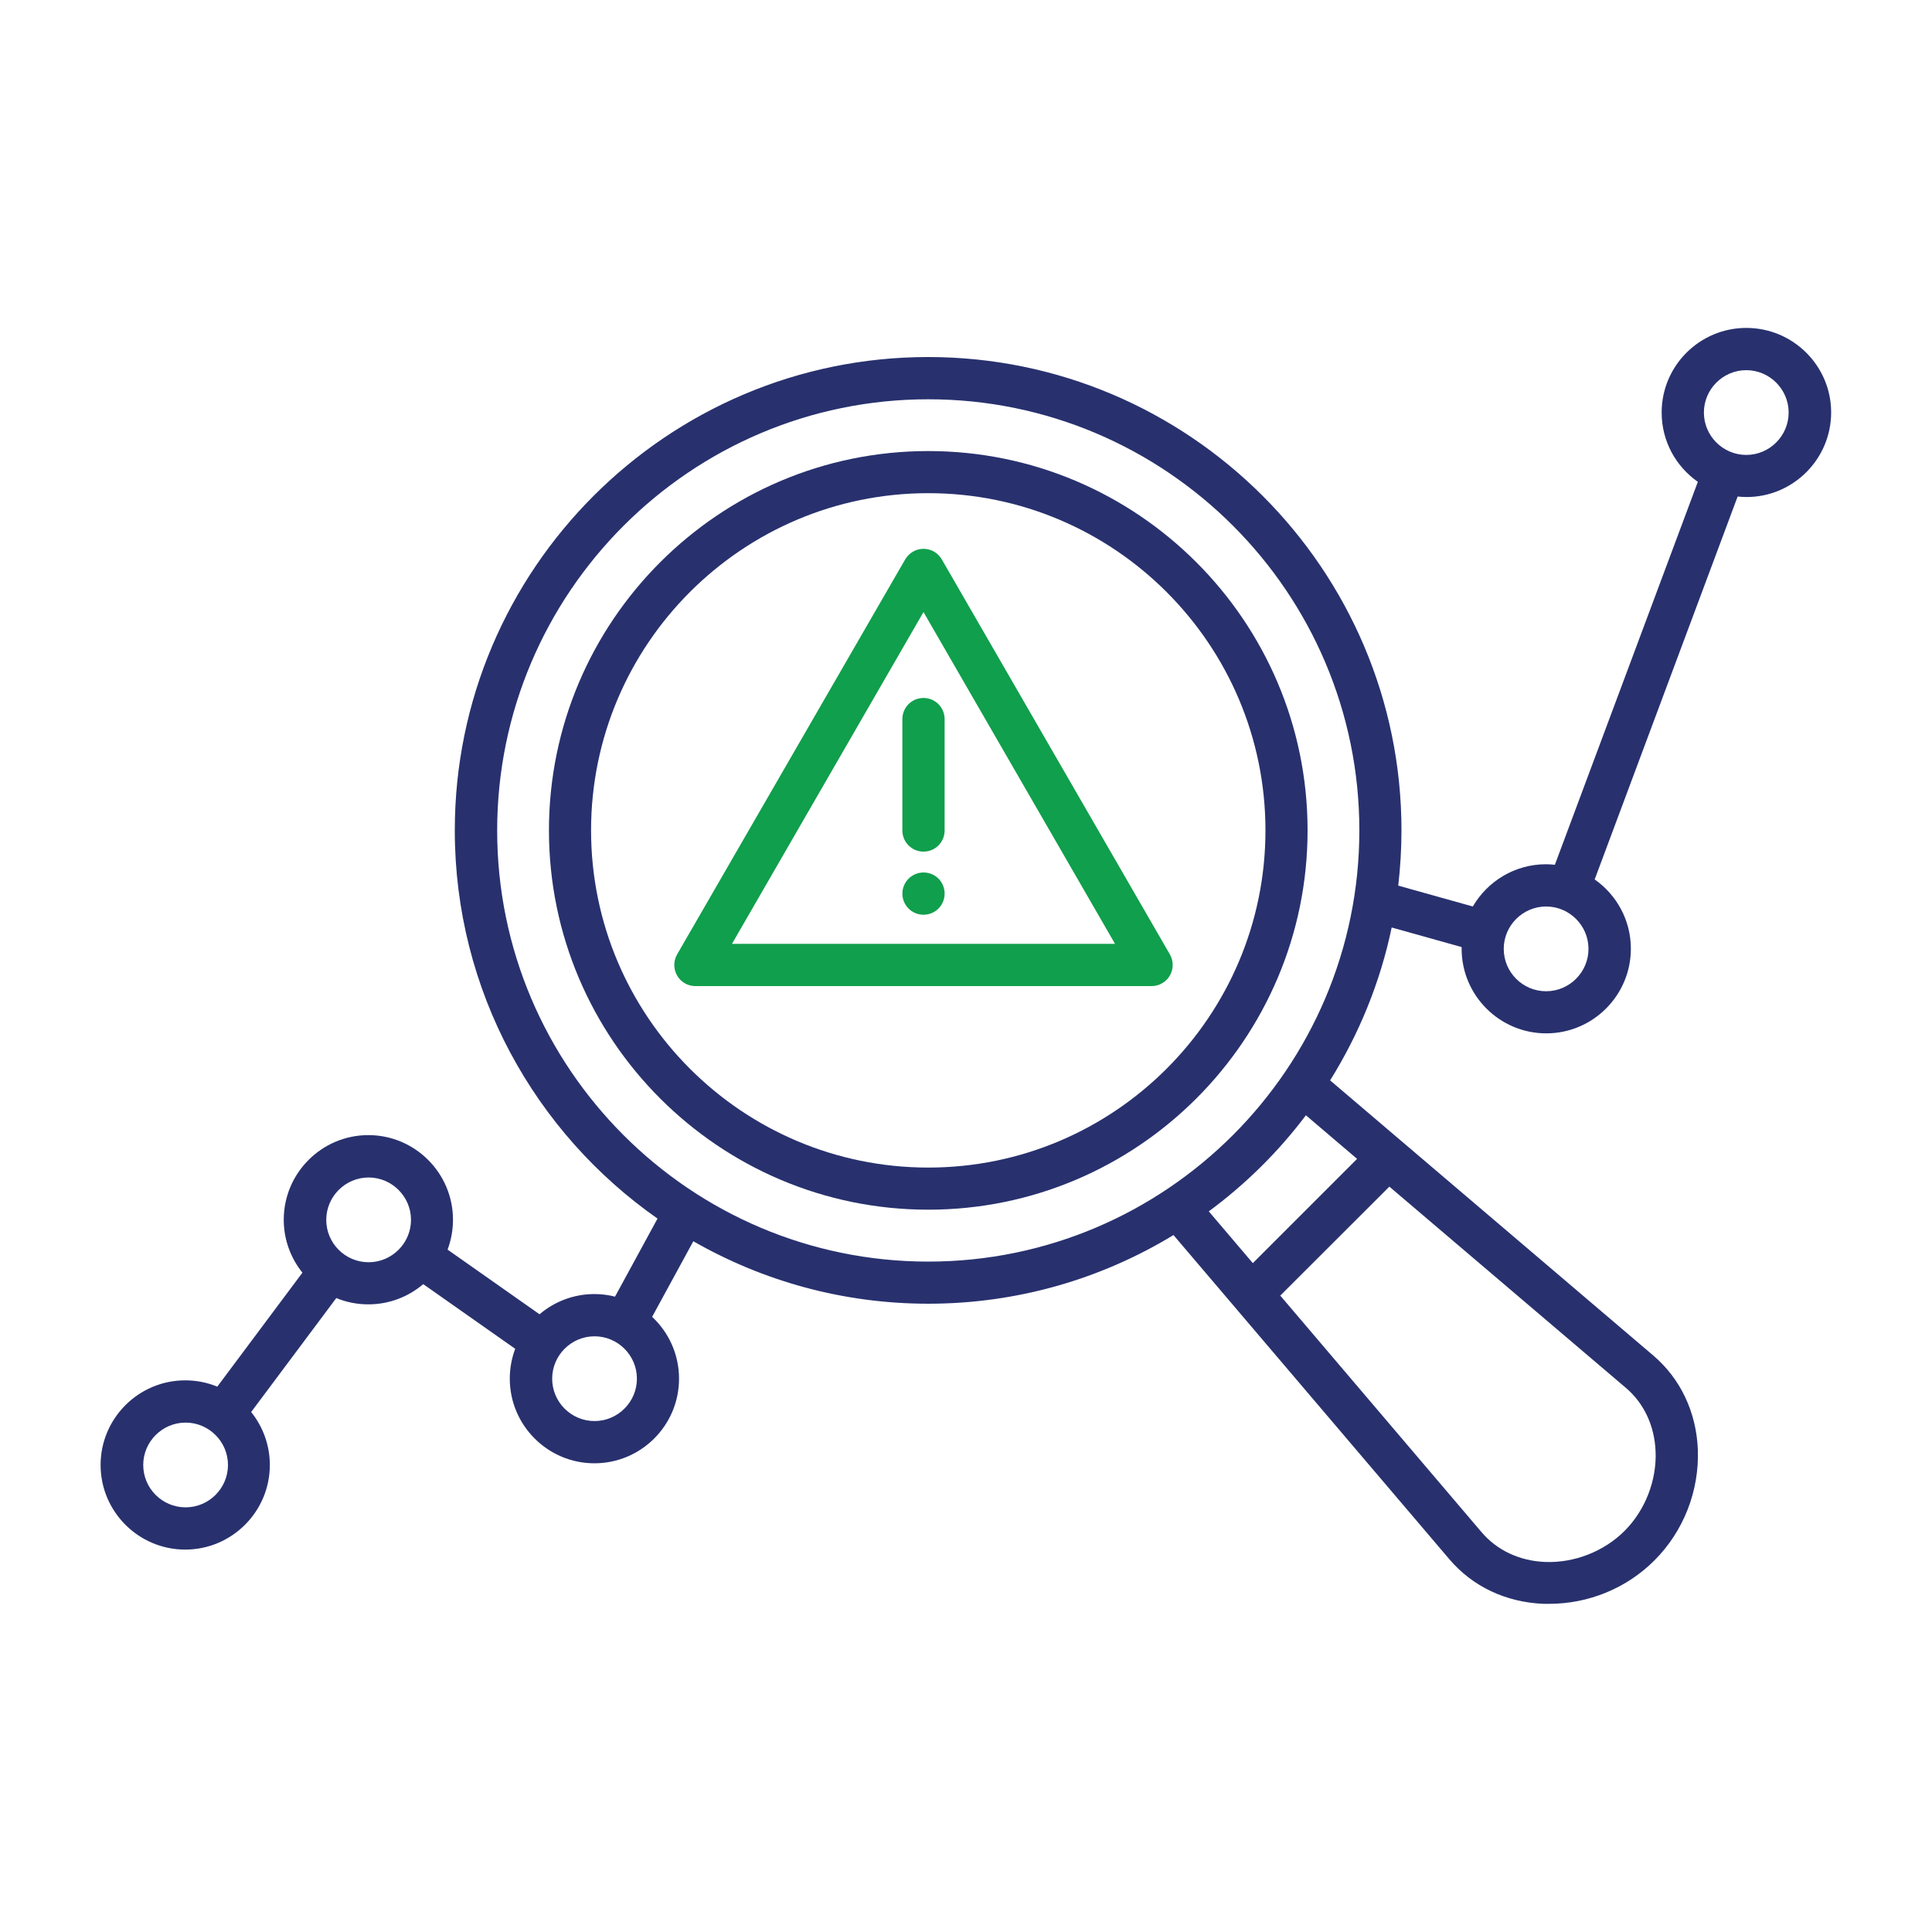 <?xml version="1.0" encoding="UTF-8"?>
<svg id="Layer_1" data-name="Layer 1" xmlns="http://www.w3.org/2000/svg" viewBox="0 0 150 150">
  <defs>
    <style>
      .cls-1 {
        fill: none;
      }

      .cls-1, .cls-2, .cls-3 {
        stroke-width: 0px;
      }

      .cls-2 {
        fill: #28316e;
      }

      .cls-3 {
        fill: #109f4c;
      }
    </style>
  </defs>
  <path class="cls-1" d="M115.03,118.94c1.2,1.41,2.95,2.23,4.93,2.31,2.26.09,4.57-.81,6.17-2.41,1.6-1.6,2.5-3.9,2.41-6.17-.08-1.98-.9-3.74-2.31-4.94l-18.37-15.63-8.47,8.46,15.63,18.37Z"/>
  <path class="cls-1" d="M93.85,94.06l3.42,4.02,8.09-8.09-3.97-3.38c-2.14,2.83-4.68,5.34-7.54,7.46Z"/>
  <path class="cls-1" d="M46.16,103.75c-1.82,0-3.29,1.48-3.29,3.29s1.48,3.29,3.29,3.29,3.29-1.48,3.29-3.29-1.48-3.29-3.29-3.29Z"/>
  <path class="cls-1" d="M56.83,73.28h29.74l-14.87-25.76-14.87,25.76ZM73.34,69.39c0,.9-.73,1.64-1.64,1.64s-1.64-.73-1.64-1.64.73-1.64,1.64-1.64,1.64.73,1.64,1.63h0ZM73.34,55.83v8.65c0,.9-.73,1.64-1.64,1.64s-1.64-.73-1.64-1.64v-8.65c0-.9.73-1.64,1.64-1.64s1.64.73,1.64,1.64Z"/>
  <path class="cls-1" d="M28.62,91.41c-1.82,0-3.29,1.48-3.29,3.29s1.48,3.29,3.29,3.29,3.29-1.48,3.29-3.29-1.48-3.29-3.29-3.29Z"/>
  <path class="cls-1" d="M14.41,110.45c-1.82,0-3.29,1.48-3.29,3.29s1.48,3.29,3.29,3.29,3.29-1.48,3.29-3.29-1.48-3.29-3.29-3.29Z"/>
  <path class="cls-1" d="M72.07,31c-18.46,0-33.47,15.02-33.47,33.48s15.01,33.47,33.47,33.47,33.47-15.02,33.47-33.48-15.01-33.47-33.47-33.47ZM72.07,93.93c-16.24,0-29.45-13.21-29.45-29.45s13.21-29.45,29.45-29.45,29.45,13.21,29.45,29.45-13.21,29.45-29.45,29.45Z"/>
  <path class="cls-1" d="M135.58,28.74c-1.81,0-3.29,1.48-3.29,3.29s1.48,3.29,3.29,3.29,3.29-1.48,3.29-3.29-1.48-3.29-3.29-3.29Z"/>
  <path class="cls-1" d="M120.04,70.38c-1.82,0-3.29,1.48-3.29,3.29s1.48,3.29,3.29,3.29,3.29-1.48,3.29-3.29-1.48-3.29-3.29-3.29Z"/>
  <path class="cls-1" d="M72.07,38.3c-14.44,0-26.18,11.74-26.18,26.18s11.74,26.18,26.18,26.18,26.18-11.74,26.18-26.18-11.74-26.18-26.18-26.18ZM90.83,75.74c-.29.51-.84.82-1.42.82h-35.42c-.59,0-1.13-.31-1.42-.82-.29-.51-.29-1.13,0-1.64l17.71-30.67c.3-.51.84-.82,1.42-.82s1.13.31,1.42.82l17.71,30.67c.29.51.29,1.13,0,1.64Z"/>
  <path class="cls-2" d="M135.58,25.46c-3.62,0-6.57,2.94-6.57,6.57,0,2.23,1.11,4.19,2.81,5.38l-11.1,29.73c-.23-.02-.46-.04-.69-.04-2.42,0-4.54,1.32-5.68,3.28l-5.79-1.62c.16-1.41.25-2.84.25-4.29,0-20.26-16.49-36.75-36.75-36.75s-36.75,16.49-36.75,36.75c0,12.46,6.23,23.49,15.74,30.14l-3.3,6.06c-.51-.13-1.05-.2-1.6-.2-1.62,0-3.11.59-4.26,1.57l-7.14-5.02c.27-.72.42-1.5.42-2.32,0-3.62-2.95-6.57-6.57-6.57s-6.57,2.95-6.57,6.57c0,1.56.55,2.99,1.45,4.11l-6.61,8.85c-.77-.32-1.61-.49-2.49-.49-3.62,0-6.57,2.95-6.57,6.57s2.95,6.57,6.57,6.57,6.57-2.95,6.57-6.57c0-1.56-.55-2.99-1.45-4.11l6.61-8.85c.77.32,1.61.49,2.49.49,1.62,0,3.11-.59,4.26-1.57l7.14,5.02c-.27.72-.42,1.5-.42,2.32,0,3.62,2.95,6.57,6.57,6.57s6.57-2.94,6.57-6.57c0-1.89-.8-3.6-2.09-4.8l3.2-5.87c5.38,3.08,11.6,4.85,18.24,4.85,6.97,0,13.48-1.95,19.04-5.33l21.42,25.17c1.8,2.12,4.39,3.34,7.3,3.46.15,0,.31,0,.46,0,3.05,0,6-1.21,8.16-3.37,2.27-2.27,3.49-5.41,3.37-8.61-.12-2.91-1.35-5.5-3.46-7.3l-25.09-21.36c2.24-3.59,3.89-7.6,4.78-11.87l5.43,1.52s0,.09,0,.13c0,3.62,2.95,6.57,6.57,6.57s6.57-2.95,6.57-6.57c0-2.22-1.11-4.19-2.81-5.38l11.1-29.73c.23.02.46.04.69.04,3.62,0,6.57-2.95,6.57-6.57s-2.96-6.56-6.58-6.56ZM14.41,117.03c-1.82,0-3.29-1.48-3.29-3.29s1.48-3.29,3.29-3.29,3.29,1.48,3.29,3.29-1.48,3.29-3.29,3.29ZM28.62,98c-1.82,0-3.29-1.48-3.29-3.29s1.48-3.29,3.29-3.29,3.29,1.48,3.29,3.29-1.48,3.29-3.29,3.29ZM46.16,110.33c-1.82,0-3.29-1.48-3.29-3.29s1.48-3.29,3.29-3.29,3.29,1.48,3.29,3.29-1.48,3.29-3.29,3.29ZM126.23,107.75c1.41,1.2,2.23,2.95,2.31,4.94.09,2.26-.81,4.57-2.41,6.17-1.6,1.6-3.91,2.5-6.17,2.41-1.98-.08-3.73-.9-4.93-2.31l-15.63-18.37,8.47-8.46,18.37,15.63ZM105.36,89.98l-8.09,8.09-3.42-4.02c2.86-2.11,5.4-4.62,7.54-7.46l3.97,3.38ZM72.07,97.95c-18.46,0-33.47-15.02-33.47-33.47s15.01-33.48,33.47-33.48,33.47,15.02,33.47,33.47-15.02,33.48-33.47,33.48ZM120.04,76.96c-1.82,0-3.29-1.48-3.29-3.29s1.48-3.29,3.29-3.29,3.29,1.48,3.29,3.29-1.48,3.29-3.29,3.29ZM135.58,35.32c-1.81,0-3.29-1.48-3.29-3.29s1.48-3.29,3.29-3.29,3.29,1.48,3.29,3.29-1.48,3.29-3.29,3.29Z"/>
  <path class="cls-3" d="M71.7,67.74c-.9,0-1.64.74-1.64,1.64s.73,1.64,1.64,1.64,1.64-.73,1.64-1.64h0c0-.92-.73-1.64-1.64-1.64Z"/>
  <path class="cls-3" d="M70.06,55.83v8.65c0,.9.73,1.64,1.64,1.64s1.64-.73,1.64-1.64v-8.65c0-.9-.73-1.64-1.64-1.64s-1.64.73-1.64,1.64Z"/>
  <path class="cls-3" d="M71.7,42.61c-.58,0-1.12.31-1.42.82l-17.71,30.67c-.29.51-.29,1.13,0,1.64.29.51.83.82,1.42.82h35.42c.58,0,1.12-.31,1.42-.82.29-.51.29-1.13,0-1.64l-17.71-30.67c-.29-.51-.84-.82-1.42-.82ZM56.83,73.28l14.87-25.76,14.87,25.76h-29.74Z"/>
  <path class="cls-2" d="M72.07,35.02c-16.24,0-29.45,13.21-29.45,29.45s13.21,29.45,29.45,29.45,29.45-13.21,29.45-29.45-13.21-29.45-29.45-29.45ZM72.07,90.65c-14.44,0-26.18-11.74-26.18-26.18s11.74-26.18,26.18-26.18,26.18,11.74,26.18,26.18-11.74,26.18-26.18,26.18Z"/>
</svg>